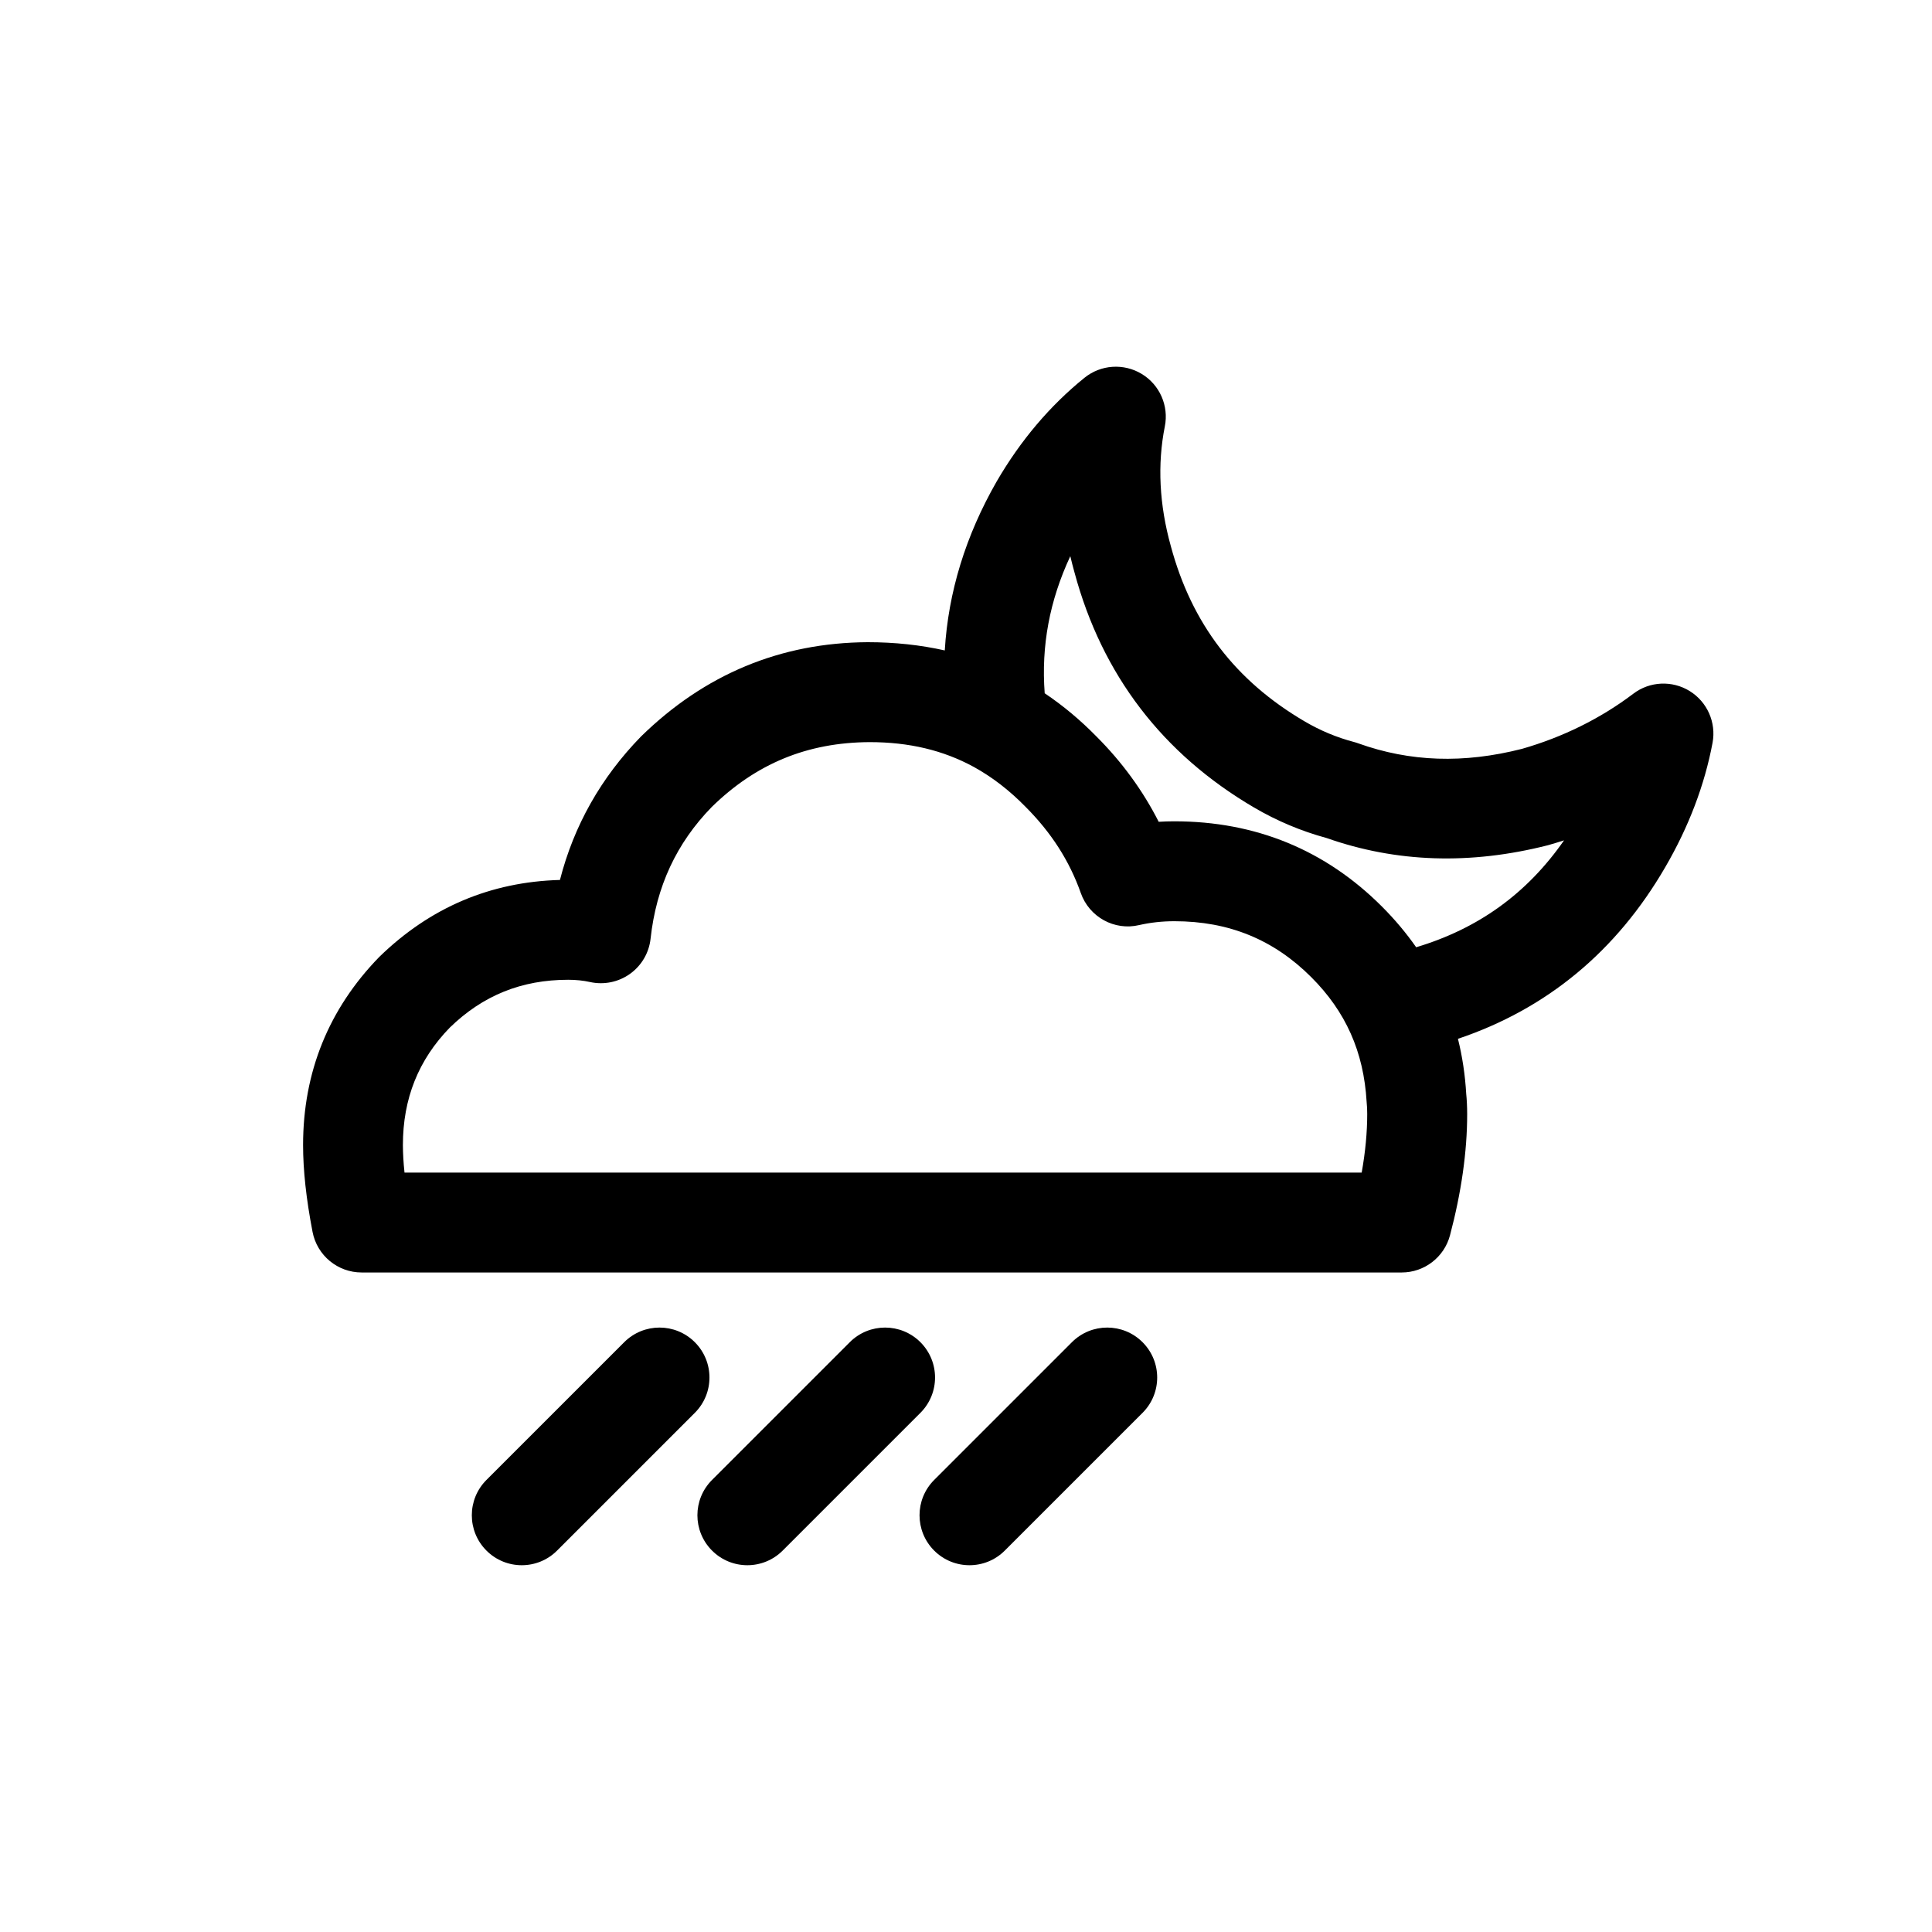 <?xml version="1.0" encoding="UTF-8"?>
<!-- The Best Svg Icon site in the world: iconSvg.co, Visit us! https://iconsvg.co -->
<svg fill="#000000" width="800px" height="800px" version="1.1" viewBox="144 144 512 512" xmlns="http://www.w3.org/2000/svg">
 <path d="m400.92 558.8c-3.383 0-6.773-1.293-9.355-3.879-5.172-5.172-5.172-13.547 0-18.719l36.504-36.504c5.172-5.172 13.547-5.172 18.719 0 5.172 5.172 5.172 13.547 0 18.719l-36.508 36.504c-2.586 2.586-5.965 3.879-9.359 3.879zm-58.863 0c-3.387 0-6.777-1.293-9.359-3.879-5.172-5.172-5.172-13.547 0-18.719l36.504-36.504c5.168-5.172 13.547-5.172 18.719 0 5.168 5.172 5.168 13.547 0 18.719l-36.504 36.504c-2.59 2.586-5.973 3.879-9.359 3.879zm-59.785 0c-3.383 0-6.773-1.293-9.359-3.879-5.168-5.172-5.168-13.547 0-18.719l36.508-36.504c5.172-5.172 13.547-5.172 18.715 0 5.172 5.172 5.172 13.547 0 18.719l-36.504 36.504c-2.586 2.586-5.973 3.879-9.359 3.879zm233.2-77.582h-275.64c-6.344 0-11.793-4.508-13-10.738-1.695-8.82-2.512-16.355-2.512-23.035 0-19.309 6.789-36.078 20.18-49.84 13.473-13.129 29.5-19.906 47.891-20.41 3.684-14.383 10.871-27.129 21.473-38.008 16.895-16.535 37.023-24.867 60.066-25 7.191 0 14 0.734 20.445 2.184 0.922-15.438 5.531-30.445 13.777-44.816 6.305-10.844 14.105-20.051 23.238-27.434 4.34-3.512 10.41-3.906 15.172-1.031 4.773 2.883 7.223 8.453 6.129 13.918-2.004 10.055-1.473 20.73 1.594 31.73 5.535 20.543 17.129 35.691 35.473 46.445 4.121 2.426 8.527 4.262 13.105 5.465 0.375 0.102 0.738 0.211 1.098 0.348 13.711 4.914 27.91 5.402 43.383 1.457 10.766-3.086 20.82-8.031 29.5-14.609 4.356-3.312 10.301-3.582 14.957-0.699 4.644 2.879 7.047 8.32 6.047 13.691-2.098 11.184-6.312 22.27-12.523 32.949-12.93 22.301-31.395 37.59-54.953 45.512 1.172 4.695 1.902 9.574 2.195 14.629 0.145 1.367 0.25 3.332 0.25 5.316 0 9.926-1.535 20.738-4.551 32.133-1.539 5.797-6.793 9.844-12.797 9.844zm-264.27-26.473h253.66c0.98-5.484 1.465-10.676 1.465-15.512 0-1.09-0.043-2.172-0.156-3.234-0.773-13.305-5.559-23.93-14.668-33.039-9.98-9.98-21.844-14.828-36.273-14.828-3.246 0-6.387 0.348-9.348 1.023-6.527 1.551-13.211-2.121-15.457-8.488-3.012-8.535-7.816-16.016-14.672-22.883-4.254-4.344-8.816-7.859-13.672-10.535-8.133-4.434-17.176-6.578-27.633-6.578-16.543 0.082-30.109 5.715-41.855 17.215-9.305 9.555-14.672 21.035-16.184 34.875-0.402 3.727-2.383 7.125-5.445 9.316-3.051 2.188-6.898 2.977-10.57 2.176-1.801-0.402-3.762-0.605-5.816-0.605-12.348 0-22.617 4.148-31.383 12.68-8.277 8.516-12.422 18.781-12.422 31.129 0.012 2.195 0.141 4.637 0.426 7.289zm204.03-93.09c21.508 0 40.004 7.59 54.992 22.582 3.41 3.414 6.438 7.019 9.074 10.793 16.496-4.938 29.391-14.246 39.191-28.332-1.406 0.453-2.816 0.883-4.242 1.289-20.645 5.258-40.25 4.59-58.684-1.902-6.723-1.824-13.176-4.539-19.211-8.078-24.277-14.23-40.293-35.184-47.594-62.281-0.406-1.441-0.773-2.891-1.117-4.332-5.492 11.773-7.734 23.77-6.785 36.332 4.871 3.262 9.461 7.106 13.715 11.449 6.789 6.785 12.32 14.375 16.496 22.609 1.387-0.09 2.773-0.129 4.164-0.129z"/>
</svg>